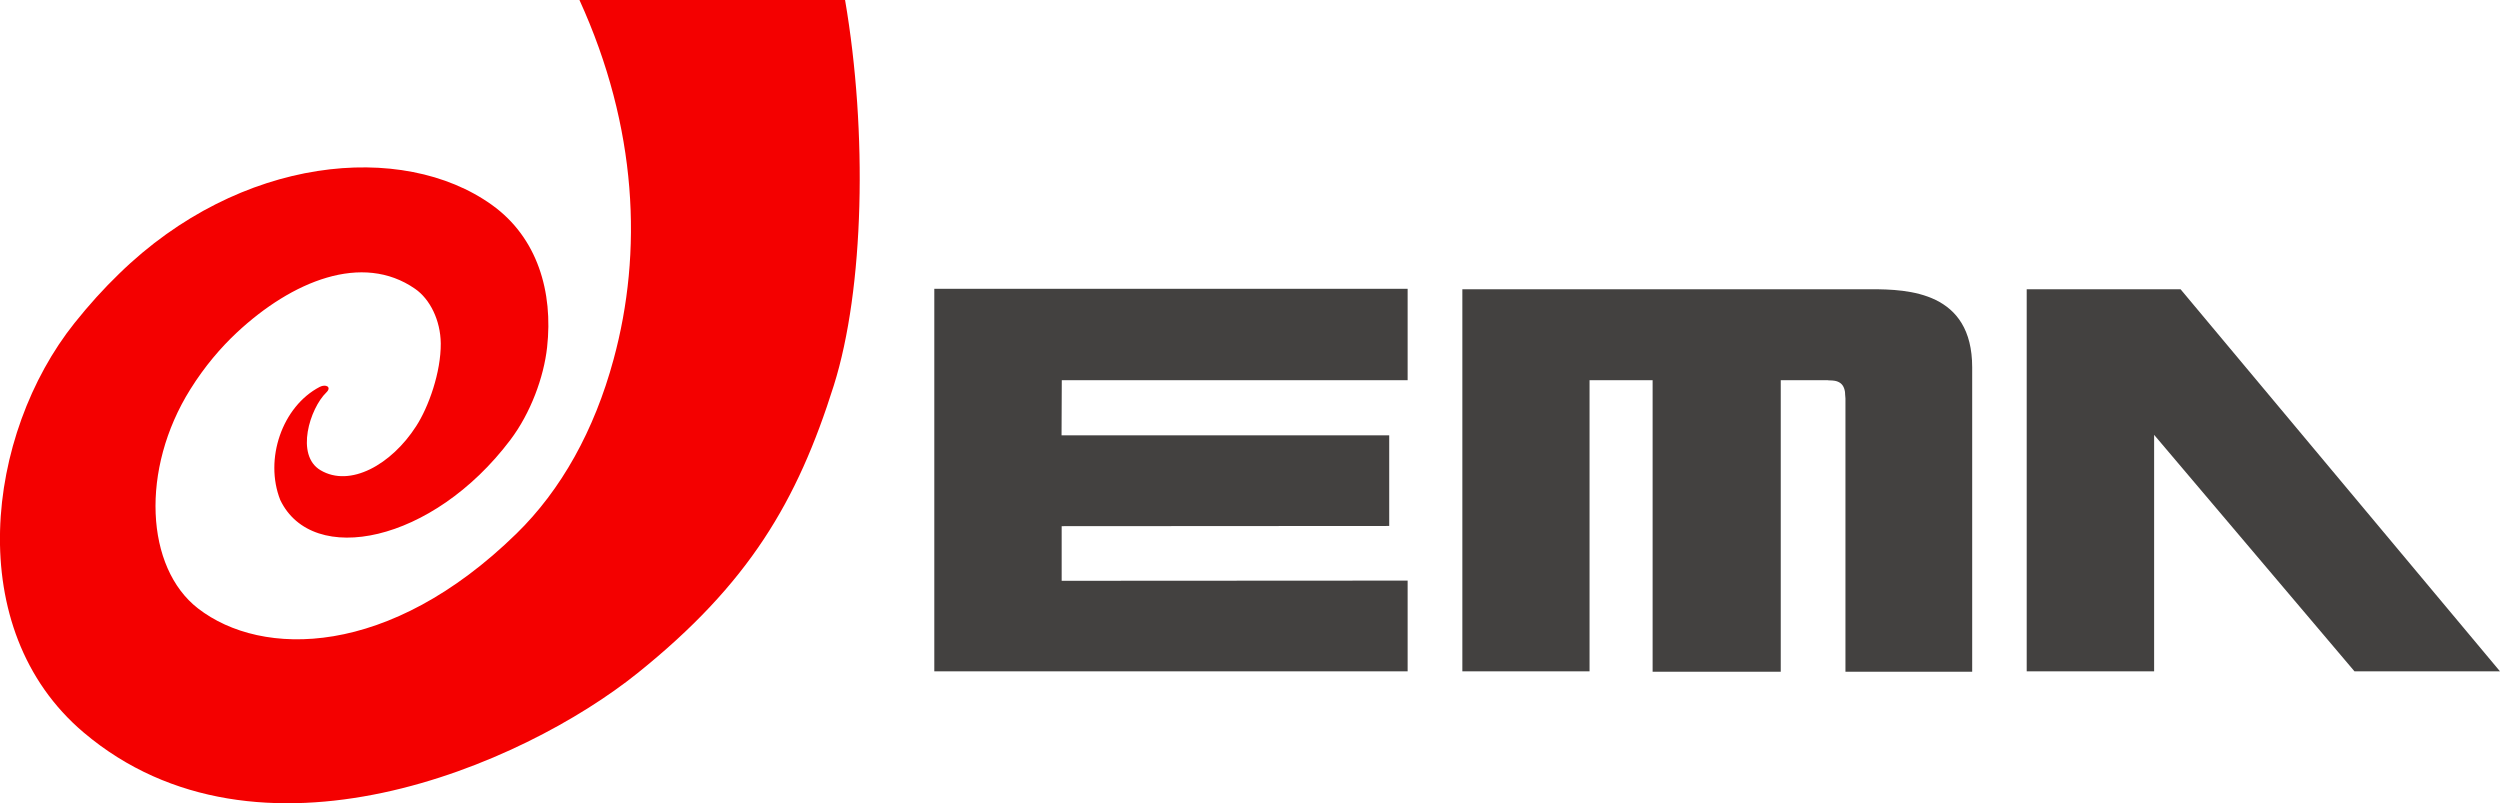 <?xml version="1.0" encoding="iso-8859-1"?>
<!-- Generator: Adobe Illustrator 16.0.4, SVG Export Plug-In . SVG Version: 6.00 Build 0)  -->
<!DOCTYPE svg PUBLIC "-//W3C//DTD SVG 1.1//EN" "http://www.w3.org/Graphics/SVG/1.1/DTD/svg11.dtd">
<svg version="1.1" xmlns="http://www.w3.org/2000/svg" xmlns:xlink="http://www.w3.org/1999/xlink" x="0px" y="0px" width="150px"
	 height="48.194px" viewBox="0 0 150 48.194" style="enable-background:new 0 0 150 48.194;" xml:space="preserve">
<g id="logo">
	<g>
		<g>
			<polygon style="fill:#434140;" points="84.458,40.281 56.058,40.281 56.058,17.328 84.458,17.328 84.458,22.812 63.707,22.812 
				63.693,26.119 83.353,26.119 83.353,31.558 63.7,31.57 63.7,34.848 84.458,34.836 			"/>
			<path style="fill:#434140;" d="M95.372,40.281h-7.631V17.354c0,0,22.232,0,24.503,0c2.287,0,6.087,0.161,6.087,4.683v18.265
				h-7.604V22.812h-3.882v17.491h-7.688V22.812h-3.784V40.281z"/>
			<path style="fill:#434140;" d="M130.832,17.354c-2.275,0-9.23,0-9.23,0v22.927h7.645v-14.19l12.023,14.19H150L130.832,17.354z"/>
			<path style="fill:#434140;" d="M109.655,22.808c0.821,0,1.071,0.284,1.071,1.1l0.167-1.245L109.655,22.808z"/>
		</g>
		<path style="fill:#F40000;" d="M34.767,0c3.496,7.666,3.796,15.146,2.049,21.559c-1.153,4.268-3.149,7.844-5.832,10.461
			c-7.622,7.451-15.261,7.457-19.101,4.487c-3.161-2.448-3.468-8.353-0.461-13.152c0.858-1.375,1.836-2.512,2.785-3.398
			c3.317-3.098,7.535-4.825,10.696-2.63c0.9,0.621,1.526,1.891,1.543,3.27c0.015,1.737-0.729,3.822-1.478,4.977
			c-1.488,2.313-3.969,3.69-5.736,2.639c-1.524-0.897-0.638-3.716,0.351-4.669c0.34-0.333-0.042-0.513-0.394-0.333
			c-2.259,1.172-3.341,4.341-2.373,6.788c1.926,4.022,9.139,2.581,13.805-3.604c1.222-1.619,2.008-3.765,2.205-5.555
			c0.37-3.315-0.57-6.585-3.315-8.548c-5.358-3.838-15.1-2.956-22.365,4.134c-0.929,0.897-1.809,1.873-2.674,2.955
			c-5.299,6.636-6.798,18.352,0.548,24.568c10.456,8.851,26.335,1.976,33.23-3.559c6.682-5.364,9.59-10.308,11.779-17.263
			C51.854,17.328,52.063,7.93,50.704,0H34.767z"/>
	</g>
</g>
<g id="&#x30EC;&#x30A4;&#x30E4;&#x30FC;_1">
</g>
</svg>
